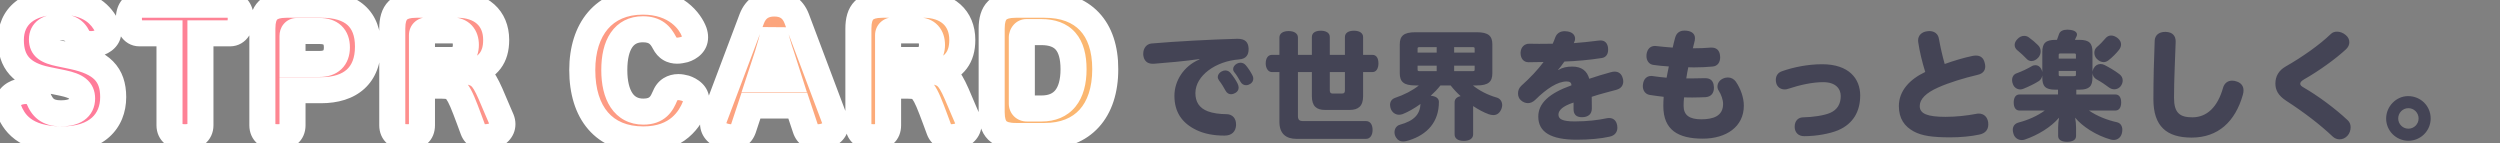 <svg width="768" height="44" viewBox="0 0 768 44" fill="none" xmlns="http://www.w3.org/2000/svg">
<rect x="0" y="0" width="768" height="44" fill="#808080" stroke="none"/>
<mask id="path-1-outside-1_2319_953" maskUnits="userSpaceOnUse" x="-2.019" y="-4" width="346" height="51" fill="black">
<rect fill="white" x="-2.019" y="-4" width="346" height="51"/>
<path d="M19.317 25.504L14.421 24.496C6.645 22.912 3.333 18.976 3.333 12.304C3.333 5.104 8.517 0.496 18.405 0.496C27.765 0.496 31.269 4.912 32.853 8.08C33.141 8.656 33.285 9.232 33.285 9.76C33.285 11.488 31.845 12.832 29.925 13.312C29.253 13.456 28.581 13.552 27.957 13.552C26.229 13.552 24.693 12.928 23.877 11.296C22.869 9.28 21.285 8.32 18.405 8.32C14.757 8.32 12.885 9.568 12.885 12.112C12.885 14.656 14.469 15.616 18.261 16.432L22.389 17.296C31.173 19.168 34.773 22.816 34.773 29.824C34.773 37.264 29.685 42.832 19.077 42.832C7.365 42.832 4.101 37.36 2.661 33.568C2.469 33.088 2.373 32.56 2.373 32.08C2.373 30.256 3.765 28.816 5.829 28.24C6.549 28.048 7.269 27.952 7.941 27.952C9.669 27.952 11.157 28.672 11.829 30.256C12.981 32.992 14.517 34.816 18.741 34.816C22.917 34.816 25.221 33.28 25.221 30.256C25.221 27.664 23.589 26.416 19.317 25.504ZM61.575 10.24V38.512C61.575 40.72 59.847 42.16 56.823 42.16C53.751 42.16 52.071 40.72 52.071 38.512V10.24H42.855C40.647 10.24 39.591 8.032 39.591 5.68C39.591 3.424 40.647 1.456 42.855 1.456H70.647C72.903 1.456 73.959 3.424 73.959 5.68C73.959 8.032 72.903 10.24 70.647 10.24H61.575ZM88.038 1.456H98.743C108.102 1.456 113.046 5.824 113.046 14.32C113.046 23.104 107.718 27.712 98.599 27.712H89.862V38.512C89.862 40.768 88.278 42.16 85.302 42.16C82.183 42.16 80.599 40.72 80.599 38.512V8.8C80.599 3.568 82.758 1.456 88.038 1.456ZM98.215 9.52H91.159C90.343 9.52 89.862 10.192 89.862 11.008V19.648H98.215C101.574 19.648 103.494 17.872 103.494 14.56C103.494 11.248 101.622 9.52 98.215 9.52ZM152.858 33.904L154.058 36.688C154.25 37.168 154.346 37.648 154.346 38.128C154.346 40 152.762 41.488 150.938 41.92C150.266 42.064 149.594 42.16 148.922 42.16C147.338 42.16 145.946 41.584 145.322 39.904L144.17 36.784C140.762 27.616 140.09 26.32 135.818 26.32H129.626V38.512C129.626 40.768 128.186 42.16 125.162 42.16C122.042 42.16 120.506 40.72 120.506 38.512V8.8C120.506 3.568 122.666 1.456 127.946 1.456H140.474C147.722 1.456 152.426 5.488 152.426 12.256C152.426 17.728 149.93 20.56 145.226 22.288C148.538 23.296 149.402 25.744 152.858 33.904ZM129.626 10.816V18.448H138.698C141.434 18.448 143.114 16.576 143.114 13.792C143.114 11.104 141.674 9.328 138.794 9.328H131.114C130.298 9.328 129.626 9.904 129.626 10.816ZM204.121 13.12C202.921 10.816 201.337 8.992 197.497 8.992C191.641 8.992 188.713 13.648 188.713 21.52C188.713 29.248 191.641 34.288 197.641 34.288C202.009 34.288 203.305 31.84 204.313 29.44C205.081 27.568 206.617 26.752 208.393 26.752C209.065 26.752 209.785 26.896 210.505 27.088C212.281 27.664 213.913 28.912 213.913 30.88C213.913 31.36 213.817 31.936 213.577 32.512C212.041 36.4 208.153 42.832 197.641 42.832C185.545 42.832 178.873 34.672 178.873 21.52C178.873 8.992 185.497 0.496 197.497 0.496C207.673 0.496 212.089 6.64 213.241 9.808C213.433 10.384 213.529 10.912 213.529 11.44C213.529 13.408 211.993 14.704 210.217 15.232C209.449 15.424 208.681 15.568 208.009 15.568C206.377 15.568 205.033 14.896 204.121 13.12ZM230.713 32.416L228.361 39.52C227.689 41.44 226.201 42.16 224.521 42.16C223.945 42.16 223.321 42.064 222.745 41.92C220.633 41.44 219.049 39.904 219.049 37.936C219.049 37.504 219.145 37.024 219.337 36.544L230.953 5.728C232.201 2.464 234.697 1.072 237.865 1.072C240.985 1.072 243.481 2.416 244.729 5.68L256.441 36.784C256.585 37.312 256.681 37.744 256.681 38.224C256.681 40.144 255.049 41.488 252.937 41.968C252.361 42.112 251.785 42.16 251.209 42.16C249.433 42.16 248.041 41.392 247.417 39.472L245.065 32.416H230.713ZM242.377 24.256L240.073 17.056C239.209 14.608 238.441 11.968 237.865 9.184C237.241 11.968 236.569 14.368 235.753 16.96L233.353 24.256H242.377ZM296.05 33.904L297.25 36.688C297.442 37.168 297.538 37.648 297.538 38.128C297.538 40 295.954 41.488 294.13 41.92C293.458 42.064 292.786 42.16 292.114 42.16C290.53 42.16 289.138 41.584 288.514 39.904L287.362 36.784C283.954 27.616 283.282 26.32 279.01 26.32H272.818V38.512C272.818 40.768 271.378 42.16 268.354 42.16C265.234 42.16 263.698 40.72 263.698 38.512V8.8C263.698 3.568 265.858 1.456 271.138 1.456H283.666C290.914 1.456 295.618 5.488 295.618 12.256C295.618 17.728 293.122 20.56 288.418 22.288C291.73 23.296 292.594 25.744 296.05 33.904ZM272.818 10.816V18.448H281.89C284.626 18.448 286.306 16.576 286.306 13.792C286.306 11.104 284.866 9.328 281.986 9.328H274.306C273.49 9.328 272.818 9.904 272.818 10.816ZM320.913 41.776H312.081C306.801 41.776 304.641 39.664 304.641 34.432V8.8C304.641 3.568 306.801 1.456 312.081 1.456H320.865C332.769 1.456 339.537 8.56 339.537 21.232C339.537 34.192 332.625 41.776 320.913 41.776ZM315.441 33.328H319.953C326.385 33.328 329.793 29.104 329.793 21.28C329.793 13.552 326.625 9.856 319.857 9.856H315.345C314.577 9.856 313.905 10.576 313.905 11.488V31.84C313.905 32.704 314.529 33.328 315.441 33.328Z"/>
</mask>
<path d="M19.317 25.504L14.421 24.496C6.645 22.912 3.333 18.976 3.333 12.304C3.333 5.104 8.517 0.496 18.405 0.496C27.765 0.496 31.269 4.912 32.853 8.08C33.141 8.656 33.285 9.232 33.285 9.76C33.285 11.488 31.845 12.832 29.925 13.312C29.253 13.456 28.581 13.552 27.957 13.552C26.229 13.552 24.693 12.928 23.877 11.296C22.869 9.28 21.285 8.32 18.405 8.32C14.757 8.32 12.885 9.568 12.885 12.112C12.885 14.656 14.469 15.616 18.261 16.432L22.389 17.296C31.173 19.168 34.773 22.816 34.773 29.824C34.773 37.264 29.685 42.832 19.077 42.832C7.365 42.832 4.101 37.36 2.661 33.568C2.469 33.088 2.373 32.56 2.373 32.08C2.373 30.256 3.765 28.816 5.829 28.24C6.549 28.048 7.269 27.952 7.941 27.952C9.669 27.952 11.157 28.672 11.829 30.256C12.981 32.992 14.517 34.816 18.741 34.816C22.917 34.816 25.221 33.28 25.221 30.256C25.221 27.664 23.589 26.416 19.317 25.504ZM61.575 10.24V38.512C61.575 40.72 59.847 42.16 56.823 42.16C53.751 42.16 52.071 40.72 52.071 38.512V10.24H42.855C40.647 10.24 39.591 8.032 39.591 5.68C39.591 3.424 40.647 1.456 42.855 1.456H70.647C72.903 1.456 73.959 3.424 73.959 5.68C73.959 8.032 72.903 10.24 70.647 10.24H61.575ZM88.038 1.456H98.743C108.102 1.456 113.046 5.824 113.046 14.32C113.046 23.104 107.718 27.712 98.599 27.712H89.862V38.512C89.862 40.768 88.278 42.16 85.302 42.16C82.183 42.16 80.599 40.72 80.599 38.512V8.8C80.599 3.568 82.758 1.456 88.038 1.456ZM98.215 9.52H91.159C90.343 9.52 89.862 10.192 89.862 11.008V19.648H98.215C101.574 19.648 103.494 17.872 103.494 14.56C103.494 11.248 101.622 9.52 98.215 9.52ZM152.858 33.904L154.058 36.688C154.25 37.168 154.346 37.648 154.346 38.128C154.346 40 152.762 41.488 150.938 41.92C150.266 42.064 149.594 42.16 148.922 42.16C147.338 42.16 145.946 41.584 145.322 39.904L144.17 36.784C140.762 27.616 140.09 26.32 135.818 26.32H129.626V38.512C129.626 40.768 128.186 42.16 125.162 42.16C122.042 42.16 120.506 40.72 120.506 38.512V8.8C120.506 3.568 122.666 1.456 127.946 1.456H140.474C147.722 1.456 152.426 5.488 152.426 12.256C152.426 17.728 149.93 20.56 145.226 22.288C148.538 23.296 149.402 25.744 152.858 33.904ZM129.626 10.816V18.448H138.698C141.434 18.448 143.114 16.576 143.114 13.792C143.114 11.104 141.674 9.328 138.794 9.328H131.114C130.298 9.328 129.626 9.904 129.626 10.816ZM204.121 13.12C202.921 10.816 201.337 8.992 197.497 8.992C191.641 8.992 188.713 13.648 188.713 21.52C188.713 29.248 191.641 34.288 197.641 34.288C202.009 34.288 203.305 31.84 204.313 29.44C205.081 27.568 206.617 26.752 208.393 26.752C209.065 26.752 209.785 26.896 210.505 27.088C212.281 27.664 213.913 28.912 213.913 30.88C213.913 31.36 213.817 31.936 213.577 32.512C212.041 36.4 208.153 42.832 197.641 42.832C185.545 42.832 178.873 34.672 178.873 21.52C178.873 8.992 185.497 0.496 197.497 0.496C207.673 0.496 212.089 6.64 213.241 9.808C213.433 10.384 213.529 10.912 213.529 11.44C213.529 13.408 211.993 14.704 210.217 15.232C209.449 15.424 208.681 15.568 208.009 15.568C206.377 15.568 205.033 14.896 204.121 13.12ZM230.713 32.416L228.361 39.52C227.689 41.44 226.201 42.16 224.521 42.16C223.945 42.16 223.321 42.064 222.745 41.92C220.633 41.44 219.049 39.904 219.049 37.936C219.049 37.504 219.145 37.024 219.337 36.544L230.953 5.728C232.201 2.464 234.697 1.072 237.865 1.072C240.985 1.072 243.481 2.416 244.729 5.68L256.441 36.784C256.585 37.312 256.681 37.744 256.681 38.224C256.681 40.144 255.049 41.488 252.937 41.968C252.361 42.112 251.785 42.16 251.209 42.16C249.433 42.16 248.041 41.392 247.417 39.472L245.065 32.416H230.713ZM242.377 24.256L240.073 17.056C239.209 14.608 238.441 11.968 237.865 9.184C237.241 11.968 236.569 14.368 235.753 16.96L233.353 24.256H242.377ZM296.05 33.904L297.25 36.688C297.442 37.168 297.538 37.648 297.538 38.128C297.538 40 295.954 41.488 294.13 41.92C293.458 42.064 292.786 42.16 292.114 42.16C290.53 42.16 289.138 41.584 288.514 39.904L287.362 36.784C283.954 27.616 283.282 26.32 279.01 26.32H272.818V38.512C272.818 40.768 271.378 42.16 268.354 42.16C265.234 42.16 263.698 40.72 263.698 38.512V8.8C263.698 3.568 265.858 1.456 271.138 1.456H283.666C290.914 1.456 295.618 5.488 295.618 12.256C295.618 17.728 293.122 20.56 288.418 22.288C291.73 23.296 292.594 25.744 296.05 33.904ZM272.818 10.816V18.448H281.89C284.626 18.448 286.306 16.576 286.306 13.792C286.306 11.104 284.866 9.328 281.986 9.328H274.306C273.49 9.328 272.818 9.904 272.818 10.816ZM320.913 41.776H312.081C306.801 41.776 304.641 39.664 304.641 34.432V8.8C304.641 3.568 306.801 1.456 312.081 1.456H320.865C332.769 1.456 339.537 8.56 339.537 21.232C339.537 34.192 332.625 41.776 320.913 41.776ZM315.441 33.328H319.953C326.385 33.328 329.793 29.104 329.793 21.28C329.793 13.552 326.625 9.856 319.857 9.856H315.345C314.577 9.856 313.905 10.576 313.905 11.488V31.84C313.905 32.704 314.529 33.328 315.441 33.328Z" fill="url(#paint0_linear_2319_953)"/>
<path d="M19.317 25.504L20.152 21.592L20.138 21.589L20.123 21.586L19.317 25.504ZM14.421 24.496L15.227 20.578L15.219 20.576L14.421 24.496ZM29.925 13.312L30.763 17.223L30.829 17.209L30.895 17.193L29.925 13.312ZM23.877 11.296L27.454 9.507V9.507L23.877 11.296ZM18.261 16.432L17.419 20.343L17.43 20.345L17.441 20.347L18.261 16.432ZM22.389 17.296L23.223 13.384L23.215 13.382L23.208 13.381L22.389 17.296ZM2.661 33.568L6.4 32.148L6.388 32.115L6.375 32.082L2.661 33.568ZM5.829 28.24L4.798 24.375L4.776 24.381L4.754 24.387L5.829 28.24ZM11.829 30.256L15.515 28.704L15.511 28.694L11.829 30.256ZM20.123 21.586L15.227 20.578L13.614 28.414L18.51 29.422L20.123 21.586ZM15.219 20.576C11.808 19.882 9.962 18.784 8.944 17.644C7.979 16.563 7.333 14.966 7.333 12.304H-0.667C-0.667 16.314 0.342 20.021 2.977 22.972C5.559 25.864 9.258 27.526 13.622 28.416L15.219 20.576ZM7.333 12.304C7.333 9.743 8.207 8.001 9.679 6.808C11.264 5.523 14.022 4.496 18.405 4.496V-3.504C12.899 -3.504 8.121 -2.227 4.642 0.592C1.05 3.503 -0.667 7.665 -0.667 12.304H7.333ZM18.405 4.496C22.431 4.496 24.842 5.436 26.322 6.425C27.816 7.424 28.685 8.689 29.275 9.869L36.43 6.291C35.437 4.303 33.762 1.776 30.768 -0.225C27.76 -2.236 23.738 -3.504 18.405 -3.504V4.496ZM29.275 9.869C29.3 9.92 29.304 9.941 29.301 9.928C29.298 9.915 29.285 9.858 29.285 9.76H37.285C37.285 8.515 36.95 7.33 36.43 6.291L29.275 9.869ZM29.285 9.76C29.285 9.624 29.315 9.487 29.366 9.371C29.414 9.261 29.463 9.209 29.468 9.204C29.472 9.2 29.439 9.235 29.347 9.284C29.256 9.334 29.125 9.389 28.955 9.431L30.895 17.193C33.805 16.465 37.285 14.029 37.285 9.76H29.285ZM29.087 9.401C28.569 9.512 28.197 9.552 27.957 9.552V17.552C28.964 17.552 29.937 17.4 30.763 17.223L29.087 9.401ZM27.957 9.552C27.763 9.552 27.622 9.534 27.527 9.514C27.435 9.495 27.399 9.476 27.4 9.477C27.405 9.479 27.429 9.494 27.455 9.52C27.481 9.546 27.477 9.552 27.454 9.507L20.299 13.085C22.002 16.49 25.245 17.552 27.957 17.552V9.552ZM27.454 9.507C26.673 7.945 25.52 6.523 23.791 5.559C22.119 4.626 20.263 4.32 18.405 4.32V12.32C19.426 12.32 19.802 12.494 19.894 12.545C19.929 12.565 20.072 12.632 20.299 13.085L27.454 9.507ZM18.405 4.32C16.248 4.32 13.916 4.666 12.023 5.957C9.858 7.434 8.885 9.708 8.885 12.112H16.885C16.885 11.968 16.91 12.036 16.827 12.206C16.735 12.393 16.603 12.517 16.53 12.567C16.483 12.599 16.565 12.529 16.891 12.455C17.217 12.381 17.708 12.32 18.405 12.32V4.32ZM8.885 12.112C8.885 14.406 9.697 16.562 11.733 18.107C13.371 19.349 15.5 19.93 17.419 20.343L19.102 12.521C18.238 12.335 17.619 12.166 17.171 12.005C16.954 11.927 16.802 11.86 16.701 11.809C16.6 11.758 16.564 11.73 16.568 11.733C16.606 11.762 16.742 11.888 16.838 12.101C16.92 12.283 16.885 12.338 16.885 12.112H8.885ZM17.441 20.347L21.569 21.211L23.208 13.381L19.08 12.517L17.441 20.347ZM21.555 21.208C25.637 22.078 27.834 23.236 29.029 24.445C30.086 25.515 30.773 27.047 30.773 29.824H38.773C38.773 25.593 37.659 21.797 34.72 18.823C31.919 15.988 27.925 14.386 23.223 13.384L21.555 21.208ZM30.773 29.824C30.773 32.597 29.853 34.692 28.237 36.136C26.576 37.621 23.709 38.832 19.077 38.832V46.832C25.052 46.832 30.034 45.259 33.568 42.1C37.149 38.9 38.773 34.491 38.773 29.824H30.773ZM19.077 38.832C13.851 38.832 11.015 37.619 9.414 36.42C7.806 35.216 6.985 33.688 6.4 32.148L-1.079 34.988C-0.223 37.24 1.308 40.344 4.619 42.824C7.938 45.309 12.591 46.832 19.077 46.832V38.832ZM6.375 32.082C6.378 32.09 6.378 32.092 6.377 32.089C6.376 32.087 6.375 32.082 6.374 32.076C6.373 32.069 6.372 32.065 6.372 32.064C6.372 32.062 6.373 32.067 6.373 32.08H-1.627C-1.627 33.058 -1.438 34.091 -1.053 35.054L6.375 32.082ZM6.373 32.08C6.373 32.142 6.359 32.221 6.328 32.297C6.299 32.37 6.269 32.402 6.273 32.397C6.289 32.38 6.459 32.217 6.904 32.093L4.754 24.387C1.599 25.267 -1.627 27.875 -1.627 32.08H6.373ZM6.859 32.105C7.267 31.996 7.64 31.952 7.941 31.952V23.952C6.897 23.952 5.831 24.1 4.798 24.375L6.859 32.105ZM7.941 31.952C8.097 31.952 8.205 31.968 8.269 31.983C8.331 31.998 8.342 32.009 8.32 31.996C8.294 31.982 8.25 31.951 8.206 31.902C8.162 31.853 8.146 31.816 8.146 31.818L15.511 28.694C14.041 25.229 10.786 23.952 7.941 23.952V31.952ZM8.142 31.808C8.819 33.415 9.831 35.325 11.721 36.753C13.672 38.227 16.048 38.816 18.741 38.816V30.816C17.21 30.816 16.706 30.493 16.544 30.371C16.322 30.203 15.991 29.833 15.515 28.704L8.142 31.808ZM18.741 38.816C21.212 38.816 23.776 38.38 25.827 36.956C28.114 35.369 29.221 32.937 29.221 30.256H21.221C21.221 30.5 21.177 30.539 21.209 30.472C21.248 30.394 21.297 30.362 21.266 30.384C21.122 30.484 20.445 30.816 18.741 30.816V38.816ZM29.221 30.256C29.221 27.937 28.401 25.744 26.362 24.121C24.655 22.761 22.399 22.072 20.152 21.592L18.482 29.416C19.433 29.619 20.125 29.818 20.623 30.007C21.126 30.198 21.329 30.34 21.379 30.379C21.397 30.394 21.309 30.32 21.242 30.169C21.185 30.041 21.221 30.027 21.221 30.256H29.221ZM61.575 10.24V6.24H57.575V10.24H61.575ZM52.071 10.24H56.071V6.24H52.071V10.24ZM57.575 10.24V38.512H65.575V10.24H57.575ZM57.575 38.512C57.575 38.535 57.572 38.451 57.637 38.313C57.704 38.17 57.797 38.069 57.862 38.018C57.919 37.974 57.899 38.009 57.732 38.057C57.562 38.106 57.268 38.16 56.823 38.16V46.16C58.916 46.16 61.076 45.666 62.803 44.31C64.641 42.867 65.575 40.763 65.575 38.512H57.575ZM56.823 38.16C56.36 38.16 56.059 38.105 55.89 38.056C55.723 38.008 55.711 37.975 55.776 38.027C55.851 38.086 55.947 38.194 56.013 38.338C56.077 38.475 56.071 38.552 56.071 38.512H48.071C48.071 40.727 48.965 42.84 50.813 44.301C52.546 45.672 54.719 46.16 56.823 46.16V38.16ZM56.071 38.512V10.24H48.071V38.512H56.071ZM52.071 6.24H42.855V14.24H52.071V6.24ZM42.855 6.24C42.999 6.24 43.23 6.284 43.459 6.421C43.67 6.547 43.758 6.676 43.766 6.69C43.771 6.697 43.721 6.618 43.672 6.421C43.625 6.229 43.591 5.976 43.591 5.68H35.591C35.591 7.377 35.959 9.328 37.023 10.994C38.178 12.803 40.176 14.24 42.855 14.24V6.24ZM43.591 5.68C43.591 5.421 43.622 5.225 43.656 5.097C43.69 4.966 43.716 4.953 43.675 5.011C43.628 5.079 43.51 5.213 43.305 5.323C43.092 5.437 42.916 5.456 42.855 5.456V-2.544C40.374 -2.544 38.362 -1.355 37.114 0.433C35.974 2.068 35.591 4 35.591 5.68H43.591ZM42.855 5.456H70.647V-2.544H42.855V5.456ZM70.647 5.456C70.612 5.456 70.453 5.444 70.249 5.336C70.05 5.231 69.931 5.1 69.88 5.028C69.837 4.966 69.861 4.976 69.894 5.102C69.928 5.227 69.959 5.421 69.959 5.68H77.959C77.959 4.001 77.576 2.059 76.417 0.416C75.148 -1.383 73.12 -2.544 70.647 -2.544V5.456ZM69.959 5.68C69.959 5.976 69.925 6.227 69.878 6.416C69.829 6.609 69.781 6.683 69.788 6.673C69.8 6.655 69.889 6.527 70.095 6.407C70.317 6.276 70.531 6.24 70.647 6.24V14.24C73.316 14.24 75.332 12.836 76.51 11.011C77.59 9.337 77.959 7.376 77.959 5.68H69.959ZM70.647 6.24H61.575V14.24H70.647V6.24ZM89.862 27.712V23.712H85.862V27.712H89.862ZM89.862 19.648H85.862V23.648H89.862V19.648ZM88.038 5.456H98.743V-2.544H88.038V5.456ZM98.743 5.456C102.869 5.456 105.332 6.425 106.736 7.682C108.062 8.869 109.046 10.855 109.046 14.32H117.046C117.046 9.289 115.559 4.843 112.073 1.722C108.665 -1.329 103.975 -2.544 98.743 -2.544V5.456ZM109.046 14.32C109.046 17.885 107.991 20.04 106.55 21.352C105.048 22.718 102.532 23.712 98.599 23.712V31.712C103.785 31.712 108.492 30.401 111.935 27.268C115.438 24.08 117.046 19.539 117.046 14.32H109.046ZM98.599 23.712H89.862V31.712H98.599V23.712ZM85.862 27.712V38.512H93.862V27.712H85.862ZM85.862 38.512C85.862 38.607 85.847 38.562 85.901 38.437C85.961 38.3 86.058 38.174 86.162 38.089C86.254 38.013 86.278 38.03 86.148 38.068C86.012 38.108 85.743 38.16 85.302 38.16V46.16C87.353 46.16 89.515 45.686 91.235 44.275C93.067 42.772 93.862 40.648 93.862 38.512H85.862ZM85.302 38.16C84.822 38.16 84.521 38.104 84.361 38.057C84.205 38.013 84.213 37.987 84.297 38.054C84.391 38.131 84.489 38.252 84.552 38.394C84.61 38.525 84.599 38.584 84.599 38.512H76.599C76.599 40.65 77.413 42.776 79.264 44.273C81.001 45.678 83.189 46.16 85.302 46.16V38.16ZM84.599 38.512V8.8H76.599V38.512H84.599ZM84.599 8.8C84.599 6.607 85.072 6.089 85.145 6.016C85.234 5.929 85.795 5.456 88.038 5.456V-2.544C85.002 -2.544 81.843 -1.961 79.531 0.316C77.205 2.607 76.599 5.761 76.599 8.8H84.599ZM98.215 5.52H91.159V13.52H98.215V5.52ZM91.159 5.52C89.546 5.52 88.091 6.23 87.115 7.418C86.201 8.529 85.862 9.85 85.862 11.008H93.862C93.862 11.35 93.764 11.927 93.294 12.498C92.762 13.146 91.955 13.52 91.159 13.52V5.52ZM85.862 11.008V19.648H93.862V11.008H85.862ZM89.862 23.648H98.215V15.648H89.862V23.648ZM98.215 23.648C100.565 23.648 103.007 23.021 104.875 21.241C106.772 19.432 107.494 16.988 107.494 14.56H99.495C99.495 15.444 99.257 15.544 99.354 15.451C99.422 15.387 99.224 15.648 98.215 15.648V23.648ZM107.494 14.56C107.494 12.158 106.799 9.707 104.882 7.893C103.002 6.114 100.549 5.52 98.215 5.52V13.52C99.288 13.52 99.475 13.79 99.383 13.703C99.254 13.581 99.495 13.65 99.495 14.56H107.494ZM152.858 33.904L149.175 35.464L149.18 35.476L149.185 35.487L152.858 33.904ZM154.058 36.688L157.772 35.203L157.753 35.153L157.732 35.105L154.058 36.688ZM150.938 41.92L151.776 45.831L151.818 45.822L151.86 45.812L150.938 41.92ZM145.322 39.904L141.57 41.289L141.573 41.297L145.322 39.904ZM144.17 36.784L147.923 35.398L147.92 35.39L144.17 36.784ZM129.626 26.32V22.32H125.626V26.32H129.626ZM145.226 22.288L143.847 18.533L132.657 22.644L144.062 26.115L145.226 22.288ZM129.626 18.448H125.626V22.448H129.626V18.448ZM149.185 35.487L150.385 38.271L157.732 35.105L156.532 32.321L149.185 35.487ZM150.344 38.173C150.355 38.199 150.355 38.205 150.352 38.193C150.351 38.187 150.349 38.178 150.348 38.166C150.347 38.154 150.346 38.142 150.346 38.128H158.346C158.346 37.101 158.139 36.118 157.772 35.203L150.344 38.173ZM150.346 38.128C150.346 38.022 150.371 37.927 150.399 37.862C150.424 37.804 150.442 37.793 150.42 37.816C150.397 37.84 150.348 37.883 150.268 37.928C150.189 37.973 150.101 38.008 150.016 38.028L151.86 45.812C154.873 45.099 158.346 42.42 158.346 38.128H150.346ZM150.1 38.009C149.596 38.117 149.221 38.16 148.922 38.16V46.16C149.968 46.16 150.936 46.011 151.776 45.831L150.1 38.009ZM148.922 38.16C148.764 38.16 148.675 38.145 148.643 38.138C148.613 38.132 148.655 38.137 148.736 38.183C148.824 38.233 148.916 38.307 148.992 38.398C149.067 38.486 149.083 38.541 149.072 38.511L141.573 41.297C142.196 42.976 143.306 44.3 144.789 45.141C146.193 45.938 147.679 46.16 148.922 46.16V38.16ZM149.075 38.519L147.923 35.398L140.418 38.169L141.57 41.289L149.075 38.519ZM147.92 35.39C147.073 33.114 146.357 31.217 145.701 29.696C145.056 28.203 144.363 26.815 143.492 25.679C142.542 24.442 141.364 23.479 139.832 22.913C138.437 22.398 137.019 22.32 135.818 22.32V30.32C136.754 30.32 137.022 30.404 137.061 30.418C137.062 30.419 137.051 30.415 137.035 30.405C137.018 30.396 137.005 30.387 136.999 30.383C136.986 30.372 137.035 30.406 137.145 30.549C137.401 30.883 137.783 31.538 138.356 32.867C138.917 34.167 139.563 35.87 140.421 38.178L147.92 35.39ZM135.818 22.32H129.626V30.32H135.818V22.32ZM125.626 26.32V38.512H133.626V26.32H125.626ZM125.626 38.512C125.626 38.654 125.604 38.638 125.649 38.526C125.672 38.469 125.708 38.4 125.761 38.326C125.814 38.252 125.873 38.189 125.931 38.14C126.051 38.037 126.109 38.04 126.001 38.072C125.884 38.106 125.621 38.16 125.162 38.16V46.16C127.22 46.16 129.405 45.693 131.125 44.224C132.947 42.669 133.626 40.53 133.626 38.512H125.626ZM125.162 38.16C124.682 38.16 124.387 38.104 124.236 38.06C124.091 38.017 124.111 37.997 124.204 38.074C124.307 38.158 124.406 38.286 124.466 38.425C124.521 38.552 124.506 38.6 124.506 38.512H116.506C116.506 40.611 117.28 42.739 119.125 44.255C120.858 45.679 123.05 46.16 125.162 46.16V38.16ZM124.506 38.512V8.8H116.506V38.512H124.506ZM124.506 8.8C124.506 6.607 124.979 6.089 125.053 6.016C125.142 5.929 125.703 5.456 127.946 5.456V-2.544C124.91 -2.544 121.751 -1.961 119.439 0.316C117.113 2.607 116.506 5.761 116.506 8.8H124.506ZM127.946 5.456H140.474V-2.544H127.946V5.456ZM140.474 5.456C143.382 5.456 145.335 6.26 146.508 7.305C147.625 8.3 148.426 9.852 148.426 12.256H156.426C156.426 7.892 154.876 4.045 151.828 1.331C148.838 -1.332 144.815 -2.544 140.474 -2.544V5.456ZM148.426 12.256C148.426 14.368 147.955 15.527 147.396 16.268C146.808 17.049 145.777 17.824 143.847 18.533L146.606 26.043C149.379 25.024 151.949 23.519 153.785 21.084C155.65 18.609 156.426 15.616 156.426 12.256H148.426ZM144.062 26.115C144.476 26.241 144.654 26.358 144.775 26.458C144.924 26.582 145.179 26.844 145.565 27.482C146.435 28.924 147.366 31.194 149.175 35.464L156.542 32.344C154.894 28.454 153.665 25.42 152.412 23.346C151.736 22.226 150.938 21.177 149.885 20.303C148.805 19.407 147.632 18.839 146.391 18.461L144.062 26.115ZM125.626 10.816V18.448H133.626V10.816H125.626ZM129.626 22.448H138.698V14.448H129.626V22.448ZM138.698 22.448C141.019 22.448 143.237 21.627 144.856 19.894C146.444 18.193 147.114 15.981 147.114 13.792H139.114C139.114 14.387 138.944 14.503 139.009 14.434C139.034 14.407 139.057 14.398 139.045 14.403C139.027 14.41 138.925 14.448 138.698 14.448V22.448ZM147.114 13.792C147.114 11.769 146.569 9.567 144.974 7.839C143.331 6.059 141.08 5.328 138.794 5.328V13.328C139.107 13.328 139.236 13.376 139.244 13.379C139.247 13.38 139.227 13.373 139.195 13.351C139.161 13.329 139.127 13.299 139.095 13.265C139.027 13.191 139.025 13.152 139.046 13.216C139.071 13.289 139.114 13.47 139.114 13.792H147.114ZM138.794 5.328H131.114V13.328H138.794V5.328ZM131.114 5.328C128.263 5.328 125.626 7.525 125.626 10.816H133.626C133.626 11.393 133.39 12.085 132.828 12.622C132.293 13.133 131.65 13.328 131.114 13.328V5.328ZM204.121 13.12L207.679 11.293L207.674 11.283L207.669 11.272L204.121 13.12ZM204.313 29.44L208.001 30.989L208.008 30.974L208.014 30.958L204.313 29.44ZM210.505 27.088L211.739 23.283L211.638 23.25L211.536 23.223L210.505 27.088ZM213.577 32.512L209.885 30.974L209.871 31.008L209.857 31.042L213.577 32.512ZM213.241 9.808L217.036 8.543L217.019 8.492L217 8.441L213.241 9.808ZM210.217 15.232L211.187 19.113L211.273 19.091L211.357 19.066L210.217 15.232ZM207.669 11.272C206.955 9.902 205.91 8.232 204.147 6.954C202.313 5.624 200.091 4.992 197.497 4.992V12.992C198.743 12.992 199.233 13.273 199.451 13.43C199.741 13.64 200.087 14.034 200.574 14.968L207.669 11.272ZM197.497 4.992C193.338 4.992 189.863 6.736 187.604 10.051C185.501 13.136 184.713 17.19 184.713 21.52H192.713C192.713 17.978 193.389 15.768 194.215 14.557C194.883 13.576 195.8 12.992 197.497 12.992V4.992ZM184.713 21.52C184.713 25.794 185.507 29.879 187.598 33.019C189.834 36.379 193.327 38.288 197.641 38.288V30.288C195.956 30.288 194.984 29.677 194.257 28.585C193.383 27.273 192.713 24.974 192.713 21.52H184.713ZM197.641 38.288C200.651 38.288 203.086 37.41 204.938 35.714C206.635 34.161 207.486 32.215 208.001 30.989L200.625 27.891C200.132 29.065 199.831 29.543 199.536 29.814C199.396 29.942 198.999 30.288 197.641 30.288V38.288ZM208.014 30.958C208.066 30.832 208.107 30.78 208.113 30.773C208.118 30.767 208.11 30.777 208.093 30.788C208.051 30.813 208.115 30.752 208.393 30.752V22.752C205.211 22.752 202.075 24.358 200.613 27.922L208.014 30.958ZM208.393 30.752C208.544 30.752 208.867 30.791 209.475 30.953L211.536 23.223C210.703 23.001 209.586 22.752 208.393 22.752V30.752ZM209.271 30.893C209.488 30.963 209.67 31.045 209.811 31.125C209.954 31.206 210.025 31.268 210.047 31.29C210.065 31.309 210.025 31.274 209.981 31.176C209.933 31.068 209.913 30.958 209.913 30.88H217.913C217.913 26.26 214.079 24.042 211.739 23.283L209.271 30.893ZM209.913 30.88C209.913 30.867 209.914 30.863 209.913 30.867C209.913 30.871 209.912 30.88 209.91 30.892C209.905 30.918 209.896 30.946 209.885 30.974L217.27 34.05C217.721 32.966 217.913 31.865 217.913 30.88H209.913ZM209.857 31.042C209.226 32.64 208.185 34.561 206.393 36.075C204.677 37.526 202.005 38.832 197.641 38.832V46.832C203.79 46.832 208.318 44.922 211.557 42.185C214.722 39.511 216.393 36.272 217.297 33.982L209.857 31.042ZM197.641 38.832C192.548 38.832 189.043 37.152 186.749 34.494C184.382 31.753 182.873 27.466 182.873 21.52H174.873C174.873 28.726 176.7 35.096 180.693 39.722C184.759 44.432 190.638 46.832 197.641 46.832V38.832ZM182.873 21.52C182.873 15.921 184.353 11.683 186.725 8.91C189.026 6.22 192.511 4.496 197.497 4.496V-3.504C190.483 -3.504 184.657 -0.98 180.645 3.71C176.705 8.317 174.873 14.591 174.873 21.52H182.873ZM197.497 4.496C205.719 4.496 208.806 9.316 209.482 11.175L217 8.441C215.372 3.964 209.627 -3.504 197.497 -3.504V4.496ZM209.446 11.073C209.529 11.322 209.529 11.419 209.529 11.44H217.529C217.529 10.405 217.337 9.446 217.036 8.543L209.446 11.073ZM209.529 11.44C209.529 11.399 209.54 11.319 209.577 11.232C209.611 11.15 209.647 11.113 209.643 11.117C209.637 11.123 209.592 11.167 209.489 11.226C209.387 11.285 209.248 11.347 209.077 11.398L211.357 19.066C214.002 18.28 217.529 15.912 217.529 11.44H209.529ZM209.247 11.351C208.572 11.52 208.184 11.568 208.009 11.568V19.568C209.179 19.568 210.327 19.328 211.187 19.113L209.247 11.351ZM208.009 11.568C207.875 11.568 207.809 11.554 207.795 11.55C207.785 11.548 207.809 11.553 207.844 11.575C207.88 11.596 207.887 11.609 207.865 11.585C207.841 11.557 207.772 11.473 207.679 11.293L200.563 14.947C201.298 16.379 202.339 17.606 203.747 18.445C205.147 19.281 206.636 19.568 208.009 19.568V11.568ZM230.713 32.416V28.416H227.824L226.916 31.159L230.713 32.416ZM228.361 39.52L232.136 40.841L232.147 40.809L232.158 40.777L228.361 39.52ZM222.745 41.92L223.715 38.039L223.673 38.029L223.631 38.02L222.745 41.92ZM219.337 36.544L223.051 38.03L223.066 37.992L223.08 37.955L219.337 36.544ZM230.953 5.728L227.217 4.299L227.213 4.308L227.21 4.317L230.953 5.728ZM244.729 5.68L248.472 4.27L248.469 4.261L248.465 4.251L244.729 5.68ZM256.441 36.784L260.3 35.731L260.25 35.55L260.184 35.374L256.441 36.784ZM252.937 41.968L252.05 38.068L252.008 38.077L251.967 38.087L252.937 41.968ZM247.417 39.472L251.221 38.236L251.216 38.221L251.212 38.207L247.417 39.472ZM245.065 32.416L248.86 31.151L247.948 28.416H245.065V32.416ZM242.377 24.256V28.256H247.857L246.187 23.037L242.377 24.256ZM240.073 17.056L243.883 15.837L243.865 15.78L243.845 15.725L240.073 17.056ZM237.865 9.184L241.782 8.374L233.962 8.309L237.865 9.184ZM235.753 16.96L239.553 18.21L239.561 18.186L239.568 18.161L235.753 16.96ZM233.353 24.256L229.553 23.006L227.826 28.256H233.353V24.256ZM226.916 31.159L224.564 38.263L232.158 40.777L234.51 33.673L226.916 31.159ZM224.585 38.199C224.565 38.258 224.548 38.292 224.541 38.305C224.534 38.319 224.534 38.315 224.546 38.3C224.558 38.285 224.577 38.263 224.603 38.239C224.629 38.215 224.657 38.194 224.685 38.177C224.713 38.159 224.735 38.148 224.75 38.142C224.764 38.136 224.767 38.136 224.756 38.139C224.733 38.145 224.658 38.16 224.521 38.16V46.16C225.916 46.16 227.497 45.861 228.953 44.943C230.456 43.995 231.531 42.57 232.136 40.841L224.585 38.199ZM224.521 38.16C224.355 38.16 224.066 38.127 223.715 38.039L221.775 45.801C222.576 46.001 223.535 46.16 224.521 46.16V38.16ZM223.631 38.02C223.242 37.931 223.048 37.776 222.995 37.721C222.974 37.699 222.99 37.709 223.012 37.76C223.036 37.816 223.049 37.882 223.049 37.936H215.049C215.049 42.347 218.553 45.069 221.858 45.821L223.631 38.02ZM223.049 37.936C223.049 38.013 223.041 38.055 223.039 38.062C223.038 38.07 223.039 38.058 223.051 38.03L215.623 35.058C215.267 35.948 215.049 36.932 215.049 37.936H223.049ZM223.08 37.955L234.696 7.139L227.21 4.317L215.594 35.133L223.08 37.955ZM234.689 7.157C235.051 6.209 235.488 5.775 235.852 5.541C236.243 5.289 236.863 5.072 237.865 5.072V-2.928C235.699 -2.928 233.487 -2.449 231.526 -1.189C229.538 0.089 228.102 1.983 227.217 4.299L234.689 7.157ZM237.865 5.072C238.857 5.072 239.469 5.284 239.852 5.527C240.204 5.751 240.634 6.17 240.993 7.109L248.465 4.251C247.576 1.926 246.134 0.041 244.145 -1.223C242.188 -2.468 239.992 -2.928 237.865 -2.928V5.072ZM240.985 7.09L252.697 38.194L260.184 35.374L248.472 4.27L240.985 7.09ZM252.582 37.837C252.706 38.291 252.681 38.299 252.681 38.224H260.681C260.681 37.189 260.464 36.333 260.3 35.731L252.582 37.837ZM252.681 38.224C252.681 38.122 252.706 37.995 252.76 37.877C252.811 37.767 252.86 37.723 252.851 37.731C252.84 37.742 252.776 37.797 252.634 37.868C252.492 37.938 252.297 38.011 252.05 38.068L253.823 45.868C256.752 45.203 260.681 42.876 260.681 38.224H252.681ZM251.967 38.087C251.798 38.13 251.566 38.16 251.209 38.16V46.16C252.004 46.16 252.924 46.094 253.907 45.849L251.967 38.087ZM251.209 38.16C251.05 38.16 250.976 38.142 250.967 38.14C250.964 38.139 250.977 38.142 251.002 38.154C251.028 38.165 251.062 38.182 251.1 38.208C251.138 38.233 251.174 38.262 251.206 38.293C251.237 38.324 251.258 38.35 251.27 38.366C251.295 38.401 251.266 38.374 251.221 38.236L243.613 40.708C244.158 42.385 245.152 43.858 246.662 44.864C248.133 45.845 249.757 46.16 251.209 46.16V38.16ZM251.212 38.207L248.86 31.151L241.27 33.681L243.622 40.737L251.212 38.207ZM245.065 28.416H230.713V36.416H245.065V28.416ZM246.187 23.037L243.883 15.837L236.263 18.275L238.567 25.475L246.187 23.037ZM243.845 15.725C243.033 13.425 242.317 10.959 241.782 8.374L233.948 9.994C234.565 12.977 235.385 15.791 236.301 18.387L243.845 15.725ZM233.962 8.309C233.367 10.962 232.727 13.251 231.937 15.759L239.568 18.161C240.411 15.485 241.115 12.974 241.768 10.059L233.962 8.309ZM231.953 15.71L229.553 23.006L237.153 25.506L239.553 18.21L231.953 15.71ZM233.353 28.256H242.377V20.256H233.353V28.256ZM296.05 33.904L292.367 35.464L292.372 35.476L292.377 35.487L296.05 33.904ZM297.25 36.688L300.964 35.203L300.944 35.153L300.924 35.105L297.25 36.688ZM294.13 41.92L294.968 45.831L295.01 45.822L295.052 45.812L294.13 41.92ZM288.514 39.904L284.762 41.289L284.765 41.297L288.514 39.904ZM287.362 36.784L291.115 35.398L291.112 35.39L287.362 36.784ZM272.818 26.32V22.32H268.818V26.32H272.818ZM288.418 22.288L287.039 18.533L275.849 22.644L287.254 26.115L288.418 22.288ZM272.818 18.448H268.818V22.448H272.818V18.448ZM292.377 35.487L293.577 38.271L300.924 35.105L299.724 32.321L292.377 35.487ZM293.536 38.173C293.547 38.199 293.546 38.205 293.544 38.193C293.543 38.187 293.541 38.178 293.54 38.166C293.539 38.154 293.538 38.142 293.538 38.128H301.538C301.538 37.101 301.33 36.118 300.964 35.203L293.536 38.173ZM293.538 38.128C293.538 38.022 293.563 37.927 293.591 37.862C293.616 37.804 293.634 37.793 293.612 37.816C293.589 37.84 293.54 37.883 293.46 37.928C293.381 37.973 293.293 38.008 293.208 38.028L295.052 45.812C298.064 45.099 301.538 42.42 301.538 38.128H293.538ZM293.292 38.009C292.788 38.117 292.413 38.16 292.114 38.16V46.16C293.16 46.16 294.128 46.011 294.968 45.831L293.292 38.009ZM292.114 38.16C291.956 38.16 291.867 38.145 291.835 38.138C291.805 38.132 291.847 38.137 291.928 38.183C292.015 38.233 292.108 38.307 292.184 38.398C292.259 38.486 292.275 38.541 292.264 38.511L284.765 41.297C285.388 42.976 286.497 44.3 287.98 45.141C289.385 45.938 290.87 46.16 292.114 46.16V38.16ZM292.267 38.519L291.115 35.398L283.61 38.169L284.762 41.289L292.267 38.519ZM291.112 35.39C290.265 33.114 289.549 31.217 288.893 29.696C288.248 28.203 287.555 26.815 286.684 25.679C285.734 24.442 284.556 23.479 283.024 22.913C281.628 22.398 280.211 22.32 279.01 22.32V30.32C279.946 30.32 280.214 30.404 280.253 30.418C280.254 30.419 280.243 30.415 280.226 30.405C280.21 30.396 280.197 30.387 280.191 30.383C280.177 30.372 280.227 30.406 280.337 30.549C280.593 30.883 280.974 31.538 281.548 32.867C282.109 34.167 282.755 35.87 283.613 38.178L291.112 35.39ZM279.01 22.32H272.818V30.32H279.01V22.32ZM268.818 26.32V38.512H276.818V26.32H268.818ZM268.818 38.512C268.818 38.654 268.795 38.638 268.841 38.526C268.864 38.469 268.9 38.4 268.953 38.326C269.006 38.252 269.065 38.189 269.123 38.14C269.243 38.037 269.3 38.04 269.193 38.072C269.076 38.106 268.813 38.16 268.354 38.16V46.16C270.412 46.16 272.597 45.693 274.317 44.224C276.139 42.669 276.818 40.53 276.818 38.512H268.818ZM268.354 38.16C267.873 38.16 267.579 38.104 267.428 38.06C267.283 38.017 267.303 37.997 267.396 38.074C267.499 38.158 267.598 38.286 267.658 38.425C267.713 38.552 267.698 38.6 267.698 38.512H259.698C259.698 40.611 260.472 42.739 262.317 44.255C264.05 45.679 266.242 46.16 268.354 46.16V38.16ZM267.698 38.512V8.8H259.698V38.512H267.698ZM267.698 8.8C267.698 6.607 268.171 6.089 268.245 6.016C268.334 5.929 268.895 5.456 271.138 5.456V-2.544C268.101 -2.544 264.943 -1.961 262.631 0.316C260.305 2.607 259.698 5.761 259.698 8.8H267.698ZM271.138 5.456H283.666V-2.544H271.138V5.456ZM283.666 5.456C286.574 5.456 288.527 6.26 289.7 7.305C290.817 8.3 291.618 9.852 291.618 12.256H299.618C299.618 7.892 298.068 4.045 295.02 1.331C292.03 -1.332 288.006 -2.544 283.666 -2.544V5.456ZM291.618 12.256C291.618 14.368 291.146 15.527 290.588 16.268C290 17.049 288.969 17.824 287.039 18.533L289.797 26.043C292.571 25.024 295.141 23.519 296.977 21.084C298.842 18.609 299.618 15.616 299.618 12.256H291.618ZM287.254 26.115C287.668 26.241 287.845 26.358 287.967 26.458C288.116 26.582 288.371 26.844 288.756 27.482C289.627 28.924 290.558 31.194 292.367 35.464L299.733 32.344C298.086 28.454 296.857 25.42 295.604 23.346C294.928 22.226 294.13 21.177 293.077 20.303C291.997 19.407 290.824 18.839 289.583 18.461L287.254 26.115ZM268.818 10.816V18.448H276.818V10.816H268.818ZM272.818 22.448H281.89V14.448H272.818V22.448ZM281.89 22.448C284.211 22.448 286.429 21.627 288.048 19.894C289.636 18.193 290.306 15.981 290.306 13.792H282.306C282.306 14.387 282.136 14.503 282.201 14.434C282.225 14.407 282.248 14.398 282.237 14.403C282.219 14.41 282.116 14.448 281.89 14.448V22.448ZM290.306 13.792C290.306 11.769 289.761 9.567 288.165 7.839C286.522 6.059 284.272 5.328 281.986 5.328V13.328C282.298 13.328 282.428 13.376 282.435 13.379C282.439 13.38 282.419 13.373 282.387 13.351C282.353 13.329 282.318 13.299 282.287 13.265C282.219 13.191 282.217 13.152 282.238 13.216C282.262 13.289 282.306 13.47 282.306 13.792H290.306ZM281.986 5.328H274.306V13.328H281.986V5.328ZM274.306 5.328C271.454 5.328 268.818 7.525 268.818 10.816H276.818C276.818 11.393 276.581 12.085 276.02 12.622C275.485 13.133 274.841 13.328 274.306 13.328V5.328ZM320.913 37.776H312.081V45.776H320.913V37.776ZM312.081 37.776C309.838 37.776 309.276 37.303 309.188 37.216C309.114 37.144 308.641 36.625 308.641 34.432H300.641C300.641 37.471 301.248 40.624 303.574 42.916C305.885 45.193 309.044 45.776 312.081 45.776V37.776ZM308.641 34.432V8.8H300.641V34.432H308.641ZM308.641 8.8C308.641 6.607 309.114 6.089 309.188 6.016C309.276 5.929 309.838 5.456 312.081 5.456V-2.544C309.044 -2.544 305.885 -1.961 303.574 0.316C301.248 2.607 300.641 5.761 300.641 8.8H308.641ZM312.081 5.456H320.865V-2.544H312.081V5.456ZM320.865 5.456C326.014 5.456 329.517 6.972 331.76 9.342C334.033 11.743 335.537 15.578 335.537 21.232H343.537C343.537 14.214 341.657 8.161 337.57 3.842C333.452 -0.508 327.62 -2.544 320.865 -2.544V5.456ZM335.537 21.232C335.537 27.033 333.994 31.099 331.655 33.675C329.364 36.199 325.872 37.776 320.913 37.776V45.776C327.665 45.776 333.486 43.561 337.578 39.053C341.624 34.597 343.537 28.391 343.537 21.232H335.537ZM315.441 37.328H319.953V29.328H315.441V37.328ZM319.953 37.328C324.105 37.328 327.817 35.919 330.387 32.764C332.843 29.746 333.793 25.691 333.793 21.28H325.793C325.793 24.693 325.038 26.662 324.183 27.712C323.44 28.625 322.232 29.328 319.953 29.328V37.328ZM333.793 21.28C333.793 16.979 332.929 12.985 330.385 10.05C327.739 6.996 323.957 5.856 319.857 5.856V13.856C322.524 13.856 323.711 14.564 324.34 15.29C325.073 16.135 325.793 17.853 325.793 21.28H333.793ZM319.857 5.856H315.345V13.856H319.857V5.856ZM315.345 5.856C311.974 5.856 309.905 8.783 309.905 11.488H317.905C317.905 12.369 317.18 13.856 315.345 13.856V5.856ZM309.905 11.488V31.84H317.905V11.488H309.905ZM309.905 31.84C309.905 33.265 310.437 34.695 311.534 35.768C312.628 36.838 314.052 37.328 315.441 37.328V29.328C315.917 29.328 316.573 29.506 317.127 30.048C317.685 30.593 317.905 31.279 317.905 31.84H309.905Z" fill="white" mask="url(#path-1-outside-1_2319_953)"/>
<path d="M384.721 23.08C384.937 23.476 385.009 23.836 385.009 24.16C385.009 24.844 384.649 25.42 384.073 25.78C383.677 26.032 383.245 26.176 382.813 26.176C382.129 26.176 381.481 25.852 381.085 25.132C380.545 24.16 379.861 23.008 379.213 22.216C378.925 21.892 378.817 21.532 378.817 21.208C378.817 20.56 379.285 19.948 379.969 19.552C380.365 19.372 380.725 19.264 381.085 19.264C381.697 19.264 382.273 19.516 382.741 20.092C383.425 20.884 384.181 22.036 384.721 23.08ZM380.185 25.672C380.401 26.14 380.509 26.536 380.509 26.896C380.509 27.652 380.113 28.192 379.501 28.552C379.069 28.804 378.601 28.948 378.169 28.948C377.521 28.948 376.909 28.624 376.477 27.832C376.009 26.932 375.217 25.636 374.497 24.736C374.245 24.376 374.101 24.016 374.101 23.656C374.101 22.972 374.533 22.36 375.253 21.964C375.649 21.748 376.045 21.64 376.405 21.64C377.017 21.64 377.629 21.892 378.061 22.468C378.817 23.368 379.717 24.7 380.185 25.672ZM368.485 18.256L368.449 18.148C363.625 18.832 358.945 19.228 354.445 19.588C354.337 19.588 354.229 19.588 354.085 19.588C352.429 19.588 351.385 18.652 351.205 16.852C351.205 16.744 351.205 16.6 351.205 16.492C351.205 14.8 352.213 13.504 353.761 13.36C361.213 12.712 371.905 12.136 380.005 11.92C380.077 11.92 380.149 11.92 380.221 11.92C382.525 11.92 383.461 12.964 383.569 14.836C383.569 14.944 383.569 15.016 383.569 15.124C383.569 16.708 382.957 18.076 380.653 18.256C373.525 18.76 367.225 23.224 367.225 28.588C367.225 31.252 368.377 33.196 371.077 34.204C372.589 34.78 374.749 35.068 376.729 35.068C378.709 35.068 379.717 36.472 379.717 38.2C379.717 38.308 379.717 38.452 379.717 38.56C379.573 40.396 378.421 41.656 376.189 41.656C372.625 41.656 369.889 41.044 367.657 40C362.905 37.768 360.781 34.204 360.781 29.416C360.781 24.88 363.589 20.308 368.485 18.256ZM398.725 16.852H403.009V11.38C403.009 10.12 404.053 9.436 405.745 9.436C407.401 9.436 408.517 10.12 408.517 11.38V16.852H413.161V11.38C413.161 10.12 414.241 9.436 415.933 9.436C417.589 9.436 418.741 10.12 418.741 11.38V16.852H421.621C422.809 16.852 423.457 17.86 423.457 19.48C423.457 20.992 422.809 22.144 421.621 22.144H418.741V29.596C418.741 32.62 417.229 33.772 414.637 33.772H407.041C404.449 33.772 403.009 32.62 403.009 29.596V22.144H398.725V35.68C398.725 36.796 399.193 37.192 400.273 37.192H419.605C420.937 37.192 421.657 38.272 421.657 39.928C421.657 41.476 420.937 42.664 419.605 42.664H398.329C395.053 42.664 393.037 41.08 393.037 37.444V22.144H390.733C389.653 22.144 388.825 21.028 388.825 19.48C388.825 17.896 389.545 16.852 390.733 16.852H393.037V11.524C393.037 10.264 394.153 9.544 395.881 9.544C397.537 9.544 398.725 10.264 398.725 11.524V16.852ZM408.517 22.144V27.76C408.517 28.408 408.733 28.732 409.381 28.732H412.297C412.945 28.732 413.161 28.408 413.161 27.76V22.144H408.517ZM445.633 26.248H442.501C441.601 27.4 440.593 28.444 439.513 29.416C441.025 29.524 442.033 30.172 442.033 31.288C442.033 37.408 438.541 41.296 432.889 43.096C432.205 43.312 431.593 43.456 431.017 43.456C430.153 43.456 429.433 43.132 428.893 42.268C428.569 41.8 428.389 41.224 428.389 40.648C428.389 39.604 428.965 38.596 430.081 38.308C434.509 37.084 436.201 35.068 436.381 31.936C434.545 33.268 432.637 34.348 430.945 35.032C430.549 35.176 430.153 35.248 429.793 35.248C428.785 35.248 427.849 34.708 427.309 33.592C427.129 33.124 427.021 32.656 427.021 32.224C427.021 31.252 427.525 30.424 428.569 30.064C431.377 29.128 433.933 27.796 435.877 26.248H434.797C431.197 26.248 430.009 25.096 430.009 22.504V13.648C430.009 11.056 431.197 9.904 434.797 9.904H453.661C457.261 9.904 458.449 11.056 458.449 13.648V22.504C458.449 25.096 457.261 26.248 453.661 26.248H452.473C454.417 27.832 457.081 29.2 459.745 29.956C460.861 30.244 461.473 31.216 461.473 32.296C461.473 32.656 461.401 33.016 461.257 33.412C460.717 34.78 459.817 35.356 458.737 35.356C458.305 35.356 457.837 35.248 457.369 35.104C455.785 34.528 454.165 33.664 452.545 32.584V41.296C452.545 42.556 451.429 43.276 449.665 43.276C447.901 43.276 446.857 42.556 446.857 41.296V31.396C446.857 30.424 447.541 29.776 448.693 29.524C447.577 28.516 446.569 27.436 445.633 26.248ZM441.349 14.476H436.273C435.553 14.476 435.481 14.548 435.481 15.016V16.168H441.349V14.476ZM441.349 21.856V20.164H435.481V21.352C435.481 21.784 435.553 21.856 436.273 21.856H441.349ZM446.713 21.856H452.221C452.941 21.856 453.013 21.784 453.013 21.352V20.164H446.713V21.856ZM446.713 14.476V16.168H453.013V15.016C453.013 14.548 452.941 14.476 452.221 14.476H446.713ZM478.645 21.424L478.717 21.496C479.905 20.776 481.273 20.452 483.001 20.452C485.845 20.452 487.537 21.748 488.221 24.196C490.381 23.476 492.685 22.756 494.845 22.18C495.277 22.072 495.637 22 495.997 22C497.257 22 498.157 22.684 498.517 24.052C498.625 24.376 498.661 24.7 498.661 25.024C498.661 26.212 498.013 27.184 496.573 27.58C494.269 28.228 491.497 28.876 488.977 29.74C489.013 30.82 489.013 32.152 489.013 33.304C489.013 35.104 487.861 35.968 486.061 36.004C484.153 36.04 483.397 35.068 483.397 33.556C483.397 32.872 483.397 31.972 483.397 31.504C479.941 32.62 478.753 33.952 478.753 35.212C478.753 36.544 479.905 37.3 483.721 37.3C487.465 37.3 490.885 36.904 493.405 36.364C493.729 36.292 494.017 36.256 494.305 36.256C495.565 36.256 496.501 36.94 496.789 38.488C496.825 38.74 496.861 38.992 496.861 39.208C496.861 40.612 496.033 41.656 494.485 41.98C491.821 42.592 488.185 42.916 484.369 42.916C476.485 42.916 472.561 40.612 472.561 35.824C472.561 31.756 475.801 28.696 482.749 26.212C482.749 25.42 482.281 25.024 481.273 25.024C478.573 25.024 475.225 27.112 471.625 30.676C470.941 31.324 470.185 31.684 469.393 31.684C468.637 31.684 467.845 31.396 467.161 30.748C466.621 30.28 466.333 29.488 466.333 28.696C466.333 27.832 466.657 26.968 467.377 26.32C470.005 23.98 472.381 21.46 474.181 19.048C472.957 19.084 471.229 19.12 469.573 19.12C467.953 19.12 467.125 17.824 467.125 16.348C467.125 16.24 467.125 16.168 467.125 16.06C467.233 14.476 468.313 13.396 469.825 13.432C470.653 13.468 471.661 13.468 472.813 13.468C474.001 13.468 475.405 13.468 476.989 13.432C477.277 12.784 477.565 12.136 477.781 11.488C478.249 10.228 479.293 9.58 480.697 9.58C480.949 9.58 481.201 9.616 481.489 9.652C483.037 9.868 483.865 10.768 483.865 11.848C483.865 12.208 483.793 12.568 483.613 12.928L483.469 13.252C485.557 13.108 488.257 12.82 491.173 12.46C491.353 12.424 491.497 12.424 491.677 12.424C493.009 12.424 493.765 13.216 493.981 14.584C494.017 14.8 494.017 15.052 494.017 15.268C494.017 16.564 493.441 17.608 492.073 17.824C488.257 18.436 483.973 18.796 480.589 18.904C479.977 19.732 479.365 20.668 478.645 21.424ZM520.621 12.496C520.405 13.396 520.225 14.152 520.045 14.836C522.061 14.836 523.897 14.764 525.553 14.62C525.661 14.62 525.769 14.62 525.841 14.62C527.389 14.62 528.289 15.592 528.397 17.14C528.433 17.284 528.433 17.428 528.433 17.572C528.433 19.084 527.713 20.344 526.021 20.452C524.365 20.596 522.493 20.704 520.405 20.704C519.829 20.704 519.253 20.704 518.641 20.668C518.389 21.82 518.173 23.044 518.029 24.088C518.605 24.088 519.181 24.088 519.721 24.088C521.161 24.088 522.457 24.052 523.681 24.016C523.753 24.016 523.789 24.016 523.861 24.016C525.409 24.016 526.381 24.808 526.489 26.536C526.525 26.68 526.525 26.824 526.525 26.932C526.525 28.444 525.805 29.704 523.969 29.848C522.781 29.884 521.413 29.956 519.865 29.956C519.073 29.956 518.209 29.956 517.345 29.92C517.237 30.856 517.201 31.756 517.201 32.512C517.201 35.428 519.037 36.652 522.637 36.652C526.381 36.652 529.333 35.608 529.333 31.936C529.333 30.64 528.757 29.056 528.001 27.868C527.713 27.472 527.605 27.004 527.605 26.572C527.605 25.6 528.217 24.628 529.261 24.16C529.765 23.908 530.305 23.8 530.809 23.8C531.781 23.8 532.681 24.268 533.257 25.096C534.733 27.256 535.705 29.956 535.705 32.476C535.705 38.956 530.269 42.592 523.105 42.592C515.509 42.592 510.973 39.928 510.973 32.584C510.973 31.684 511.009 30.676 511.081 29.74C509.857 29.596 508.165 29.38 506.797 29.164C505.465 28.948 504.673 27.832 504.673 26.464C504.673 26.284 504.673 26.14 504.709 25.96C504.889 24.304 505.861 23.332 507.265 23.332C507.409 23.332 507.553 23.332 507.697 23.368C509.065 23.584 510.469 23.728 511.981 23.872C512.161 22.792 512.449 21.532 512.665 20.416C511.045 20.308 509.389 20.164 507.949 19.948C506.581 19.768 505.789 18.652 505.789 17.212C505.789 16.996 505.789 16.816 505.825 16.6C506.077 15.016 507.013 14.116 508.417 14.116C508.561 14.116 508.705 14.116 508.849 14.152C510.289 14.332 512.017 14.476 513.853 14.62C514.033 13.756 514.321 12.568 514.609 11.56C515.041 10.048 516.049 9.4 517.489 9.4C517.705 9.4 517.921 9.4 518.173 9.436C519.937 9.652 520.693 10.552 520.693 11.74C520.693 11.992 520.657 12.244 520.621 12.496ZM554.245 41.836C552.445 41.836 551.365 40.684 551.329 39.064C551.329 38.992 551.329 38.956 551.329 38.884C551.329 37.192 552.337 36.04 553.993 36.04C556.873 36.004 560.437 35.464 562.237 34.672C564.397 33.736 565.477 31.936 565.477 29.524C565.477 27.292 563.965 25.24 560.077 25.24C556.873 25.24 553.093 26.032 549.169 27.328C548.881 27.436 548.557 27.472 548.233 27.472C547.081 27.472 546.037 26.824 545.677 25.6C545.569 25.24 545.533 24.88 545.533 24.52C545.533 23.368 546.109 22.324 547.405 21.892C550.897 20.632 555.469 19.732 559.753 19.732C567.997 19.732 571.453 24.16 571.453 29.344C571.453 34.096 569.401 38.02 564.613 40.036C562.057 41.08 557.989 41.836 554.245 41.836ZM597.409 19.66C600.217 18.652 603.313 17.716 605.977 17.176C606.373 17.104 606.697 17.068 607.021 17.068C608.461 17.068 609.361 17.86 609.685 19.264C609.793 19.66 609.865 20.056 609.865 20.416C609.865 21.676 609.145 22.612 607.597 22.972C603.169 24.016 598.741 25.384 595.429 26.86C591.685 28.516 589.741 30.424 589.741 32.584C589.741 34.924 592.045 35.896 597.697 35.896C600.901 35.896 604.357 35.5 606.985 34.996C607.273 34.924 607.561 34.888 607.849 34.888C609.433 34.888 610.513 35.896 610.765 37.552C610.801 37.804 610.801 38.02 610.801 38.236C610.801 39.856 609.901 40.936 608.101 41.332C605.437 41.908 602.197 42.196 599.101 42.196C593.521 42.196 590.353 41.692 587.941 40.396C585.061 38.848 583.333 36.436 583.333 32.584C583.333 27.904 586.645 24.376 591.433 22.108C590.533 19.228 589.669 15.736 589.273 12.928C589.237 12.748 589.237 12.604 589.237 12.424C589.237 10.876 590.353 9.832 591.937 9.616C592.189 9.58 592.441 9.544 592.657 9.544C594.205 9.544 595.393 10.336 595.645 11.956C596.005 14.044 596.689 17.14 597.409 19.66ZM642.805 22.396V23.8C642.805 26.464 641.869 27.544 638.809 27.544H637.837V29.02H649.861C651.013 29.02 651.625 29.956 651.625 31.468C651.625 32.98 651.013 33.952 649.861 33.952H641.725C644.209 35.68 647.377 36.904 650.329 37.552C651.409 37.804 651.985 38.704 651.985 39.892C651.985 40.252 651.913 40.648 651.805 41.08C651.409 42.376 650.401 42.988 649.321 42.988C649.033 42.988 648.745 42.952 648.457 42.88C643.849 41.584 639.673 38.812 637.477 36.148C637.657 37.12 637.765 38.128 637.765 39.136V41.764C637.765 42.952 636.757 43.564 634.993 43.564C633.337 43.564 632.257 42.952 632.257 41.764V39.136C632.257 38.236 632.365 37.12 632.545 36.148C630.097 39.028 626.065 41.512 621.997 42.88C621.709 42.988 621.385 43.024 621.061 43.024C620.017 43.024 618.937 42.412 618.541 41.116C618.397 40.648 618.325 40.252 618.325 39.892C618.325 38.668 619.045 37.912 620.161 37.624C622.933 36.904 625.921 35.608 628.153 33.952H620.377C619.225 33.952 618.613 33.016 618.613 31.468C618.613 29.992 619.225 29.02 620.377 29.02H632.221V27.544H631.357C628.297 27.544 627.397 26.464 627.397 23.8V23.188C627.253 23.944 626.893 24.556 626.317 24.916C625.093 25.708 623.077 26.68 621.529 27.292C621.241 27.4 620.917 27.472 620.629 27.472C619.693 27.472 618.793 26.932 618.397 25.924C618.181 25.456 618.109 25.024 618.109 24.592C618.109 23.584 618.649 22.792 619.549 22.504C621.133 21.928 622.861 21.1 624.085 20.38C624.481 20.128 624.877 20.02 625.273 20.02C625.993 20.02 626.641 20.416 627.037 21.136C627.217 21.46 627.325 21.784 627.397 22.144V15.988C627.397 13.324 628.369 12.244 631.429 12.244H631.897C632.149 11.632 632.365 10.984 632.545 10.444C632.833 9.58 633.769 9.112 635.101 9.112C635.281 9.112 635.497 9.112 635.677 9.148C637.189 9.256 638.053 9.832 638.053 10.588C638.053 10.768 638.017 10.912 637.945 11.092C637.801 11.416 637.621 11.848 637.405 12.244H638.809C641.869 12.244 642.805 13.324 642.805 15.988V22.252C642.805 21.82 642.949 21.424 643.165 20.992C643.633 20.128 644.425 19.66 645.289 19.66C645.685 19.66 646.117 19.768 646.549 19.984C647.881 20.668 649.681 21.712 651.049 22.756C651.769 23.296 652.093 23.98 652.093 24.7C652.093 25.204 651.949 25.744 651.625 26.248C651.121 27.076 650.293 27.436 649.501 27.436C648.961 27.436 648.457 27.256 648.025 26.968C646.945 26.14 645.325 25.06 643.993 24.34C643.309 23.944 642.841 23.224 642.805 22.396ZM637.729 18.004V16.924C637.729 16.492 637.657 16.42 636.973 16.42H633.157C632.509 16.42 632.437 16.492 632.437 16.924V18.004H637.729ZM637.729 21.784H632.437V22.9C632.437 23.332 632.509 23.404 633.157 23.404H636.973C637.657 23.404 637.729 23.332 637.729 22.9V21.784ZM622.573 18.076C621.781 17.212 620.701 16.24 619.657 15.376C619.189 14.98 618.901 14.44 618.901 13.828C618.901 13.252 619.153 12.604 619.729 12.028C620.341 11.344 621.097 11.02 621.817 11.02C622.321 11.02 622.825 11.164 623.257 11.488C624.229 12.172 625.201 13 626.065 13.864C626.641 14.404 626.893 15.088 626.893 15.808C626.893 16.456 626.641 17.14 626.173 17.68C625.561 18.364 624.805 18.76 624.049 18.76C623.545 18.76 623.005 18.544 622.573 18.076ZM647.701 18.544C647.233 18.904 646.729 19.084 646.225 19.084C645.505 19.084 644.785 18.724 644.137 18.076C643.633 17.572 643.381 16.888 643.381 16.204C643.381 15.556 643.633 14.908 644.137 14.476C645.073 13.684 646.045 12.676 646.801 11.776C647.269 11.2 647.881 10.912 648.529 10.912C649.213 10.912 649.897 11.2 650.545 11.704C651.265 12.28 651.589 12.964 651.589 13.648C651.589 14.224 651.373 14.8 650.941 15.34C650.041 16.492 648.817 17.68 647.701 18.544ZM667.861 30.064C667.861 34.672 669.625 36.04 673.477 36.04C677.977 36.04 681.253 32.872 682.909 27.004C683.341 25.456 684.457 24.772 685.717 24.772C686.221 24.772 686.725 24.88 687.193 25.06C688.525 25.528 689.209 26.464 689.209 27.796C689.209 28.228 689.137 28.66 688.993 29.164C686.653 37.372 681.397 42.268 673.261 42.268C665.593 42.268 661.525 38.812 661.525 30.496C661.525 24.304 661.705 17.788 661.921 12.496C661.993 10.768 663.289 9.796 665.125 9.796C665.197 9.796 665.269 9.796 665.341 9.796C667.393 9.868 668.401 10.984 668.365 12.856C668.185 18.508 667.861 24.448 667.861 30.064ZM716.029 10.444C716.533 9.94 717.217 9.724 717.937 9.724C718.837 9.724 719.809 10.084 720.565 10.732C721.357 11.344 721.717 12.172 721.717 12.964C721.717 13.756 721.357 14.512 720.709 15.124C717.577 18.04 712.501 21.712 707.821 24.376C706.813 24.952 706.633 25.384 706.633 25.744C706.633 26.176 706.921 26.464 707.821 26.968C711.997 29.38 717.397 33.34 721.213 36.94C721.861 37.516 722.113 38.308 722.113 39.1C722.113 40.072 721.753 41.008 721.213 41.62C720.529 42.412 719.629 42.808 718.729 42.808C717.973 42.808 717.217 42.52 716.605 41.944C712.717 38.272 707.785 34.492 702.385 31C699.721 29.272 699.001 27.544 699.001 25.636C699.001 23.476 700.009 21.64 702.169 20.416C707.245 17.536 712.645 13.72 716.029 10.444ZM739.753 29.524C743.641 29.524 746.701 32.548 746.701 36.4C746.701 40.18 743.641 43.24 739.861 43.24C736.081 43.24 733.021 40.18 733.021 36.4C733.021 32.692 736.117 29.524 739.753 29.524ZM739.861 33.232C738.133 33.232 736.729 34.636 736.729 36.4C736.729 38.128 738.133 39.532 739.861 39.532C741.589 39.532 742.993 38.128 742.993 36.4C742.993 34.636 741.589 33.232 739.861 33.232Z" fill="#444455"/>
<defs>
<linearGradient id="paint0_linear_2319_953" x1="0.981" y1="21" x2="341.981" y2="21" gradientUnits="userSpaceOnUse">
<stop stop-color="#FF779E"/>
<stop offset="1" stop-color="#FBB96F"/>
</linearGradient>
</defs>
</svg>
